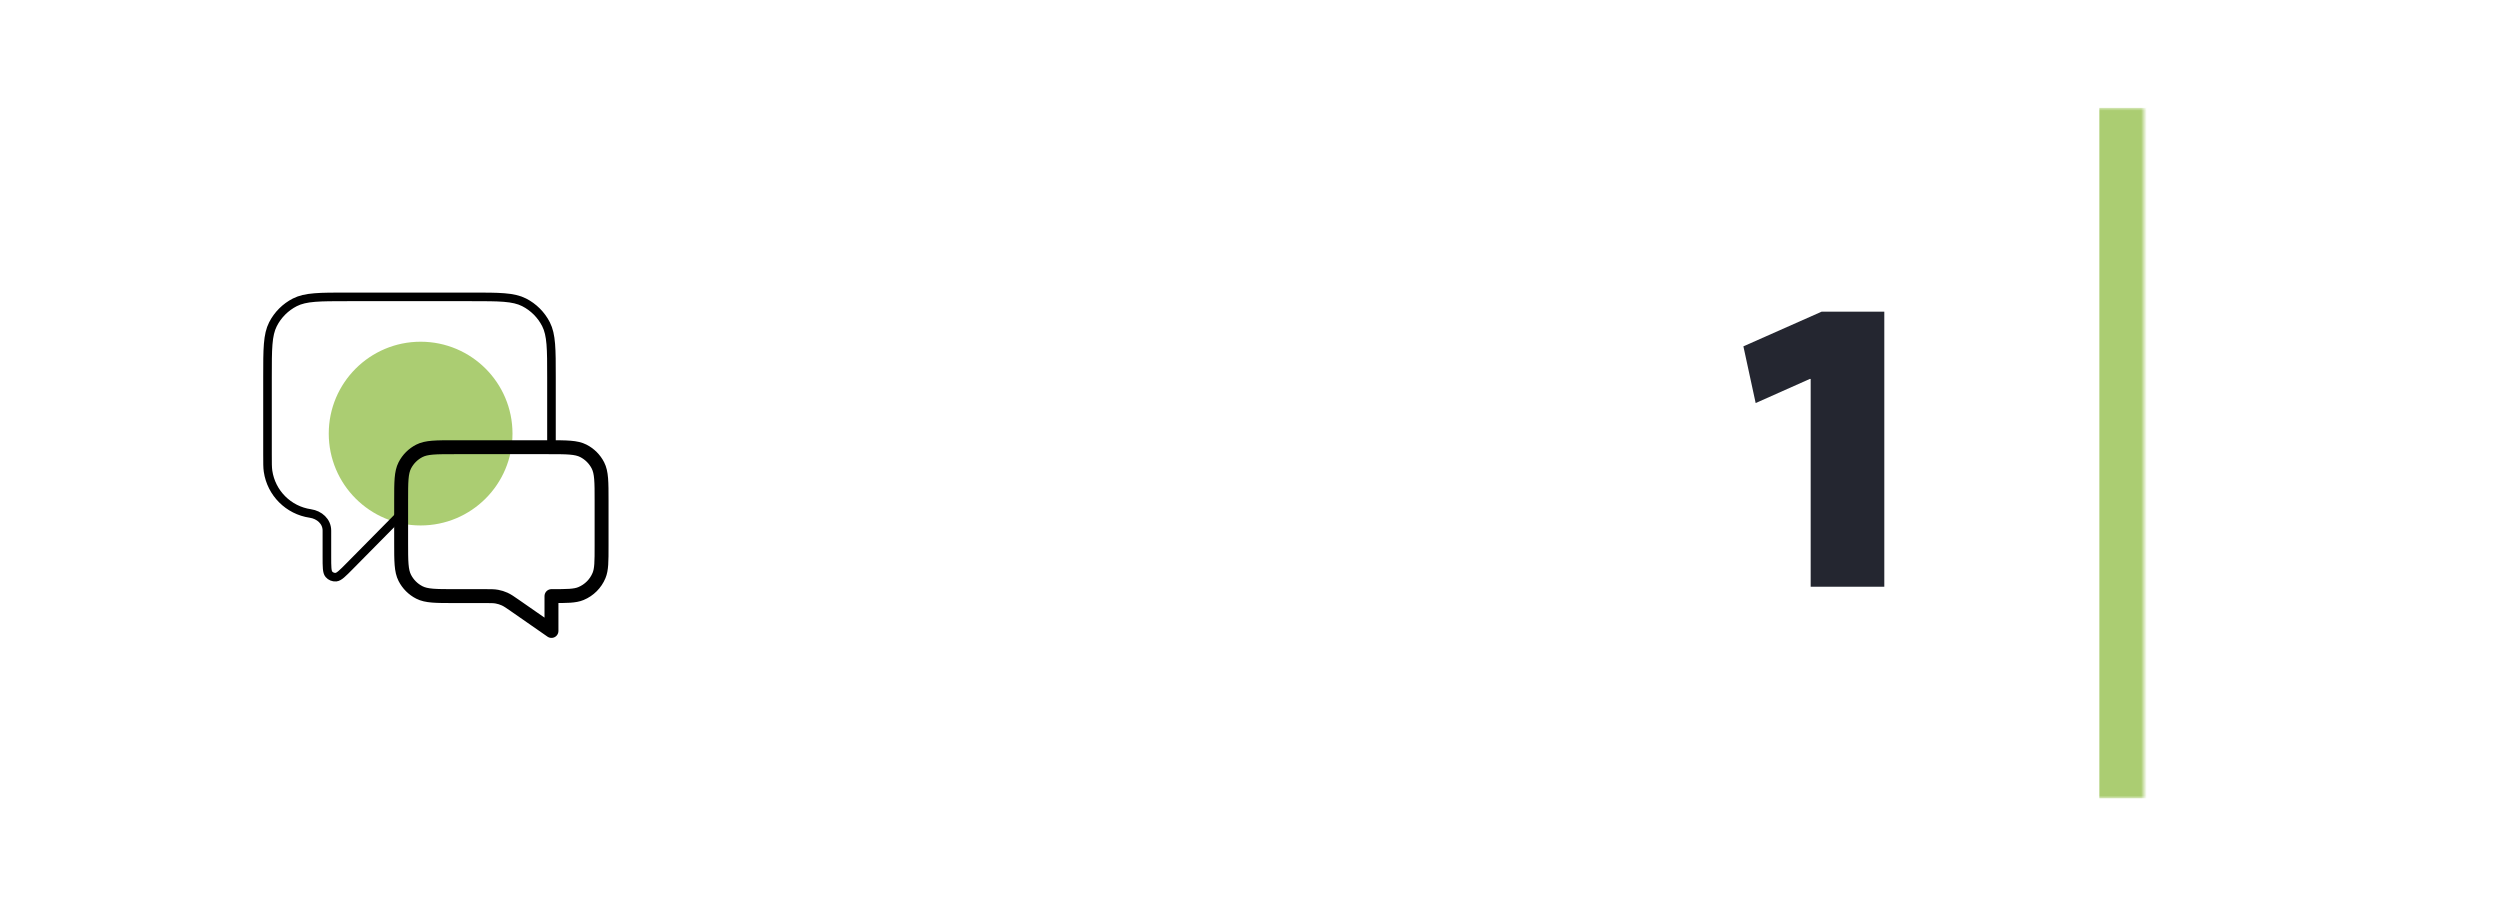 <svg width="449" height="163" viewBox="0 0 449 163" fill="none" xmlns="http://www.w3.org/2000/svg">
<g filter="url(#filter0_d_4769_9464)">
<mask id="path-1-inside-1_4769_9464" fill="white">
<path d="M43 15C43 9.477 47.477 5 53 5H409V129H53C47.477 129 43 124.523 43 119V15Z"/>
</mask>
<path d="M43 15C43 9.477 47.477 5 53 5H409V129H53C47.477 129 43 124.523 43 119V15Z" fill="white" shape-rendering="crispEdges"/>
<path d="M43 5H409H43ZM409 129H43H409ZM43 129V5V129ZM417 5V129H401V5H417Z" fill="#ABCD72" mask="url(#path-1-inside-1_4769_9464)"/>
<circle cx="99.5" cy="63.5" r="16.5" fill="#ABCD72"/>
<path d="M96 77.945L86.774 87.285C85.487 88.588 84.844 89.24 84.291 89.286C83.811 89.326 83.341 89.133 83.028 88.767C82.667 88.346 82.667 87.43 82.667 85.599V80.919C82.667 79.276 81.321 78.088 79.696 77.849V77.849C75.761 77.273 72.671 74.183 72.095 70.249C72 69.6 72 68.826 72 67.278V53.344C72 48.304 72 45.784 72.981 43.858C73.844 42.165 75.221 40.788 76.914 39.925C78.839 38.944 81.359 38.944 86.4 38.944H108.6C113.64 38.944 116.161 38.944 118.086 39.925C119.779 40.788 121.156 42.165 122.019 43.858C123 45.784 123 48.304 123 53.344V65.945M123 98.945L116.471 94.405C115.553 93.767 115.094 93.448 114.595 93.222C114.151 93.021 113.685 92.875 113.207 92.787C112.668 92.687 112.109 92.687 110.991 92.687H105.6C102.24 92.687 100.56 92.687 99.276 92.033C98.147 91.458 97.229 90.54 96.654 89.411C96 88.128 96 86.448 96 83.087V75.544C96 72.184 96 70.504 96.654 69.221C97.229 68.091 98.147 67.174 99.276 66.598C100.56 65.945 102.24 65.945 105.6 65.945H122.4C125.76 65.945 127.44 65.945 128.724 66.598C129.853 67.174 130.771 68.091 131.346 69.221C132 70.504 132 72.184 132 75.544V83.687C132 86.483 132 87.881 131.543 88.983C130.934 90.454 129.766 91.622 128.296 92.231C127.193 92.687 125.796 92.687 123 92.687V98.945Z" stroke="black" stroke-width="1.543" stroke-linecap="round" stroke-linejoin="round"/>
<path d="M132 75.544C132 72.184 132 70.504 131.346 69.221C130.771 68.091 129.853 67.174 128.724 66.598C127.44 65.945 125.76 65.945 122.4 65.945H105.6C102.24 65.945 100.56 65.945 99.276 66.598C98.147 67.174 97.229 68.091 96.654 69.221C96 70.504 96 72.184 96 75.544V83.087C96 86.448 96 88.128 96.654 89.411C97.229 90.54 98.147 91.458 99.276 92.033C100.56 92.687 102.24 92.687 105.6 92.687H110.991C112.109 92.687 112.668 92.687 113.207 92.787C113.685 92.875 114.151 93.021 114.595 93.222C115.094 93.448 115.553 93.767 116.471 94.405L123 98.945V92.687C125.796 92.687 127.193 92.687 128.296 92.231C129.766 91.622 130.934 90.454 131.543 88.983C132 87.881 132 86.483 132 83.687V75.544Z" stroke="black" stroke-width="2.5" stroke-linecap="round" stroke-linejoin="round"/>
<path d="M349.153 91V53.684H349.001L339.273 58.016L337.069 47.832L351.129 41.6H362.377V91H349.153Z" fill="#242630"/>
</g>
<defs>
<filter id="filter0_d_4769_9464" x="0.114" y="0.443" width="408.886" height="161.86" filterUnits="userSpaceOnUse" color-interpolation-filters="sRGB">
<feFlood flood-opacity="0" result="BackgroundImageFix"/>
<feColorMatrix in="SourceAlpha" type="matrix" values="0 0 0 0 0 0 0 0 0 0 0 0 0 0 0 0 0 0 127 0" result="hardAlpha"/>
<feOffset dx="-23.956" dy="14.373"/>
<feGaussianBlur stdDeviation="9.465"/>
<feComposite in2="hardAlpha" operator="out"/>
<feColorMatrix type="matrix" values="0 0 0 0 0.359 0 0 0 0 0.515 0 0 0 0 0.097 0 0 0 0.05 0"/>
<feBlend mode="normal" in2="BackgroundImageFix" result="effect1_dropShadow_4769_9464"/>
<feBlend mode="normal" in="SourceGraphic" in2="effect1_dropShadow_4769_9464" result="shape"/>
</filter>
</defs>
</svg>
